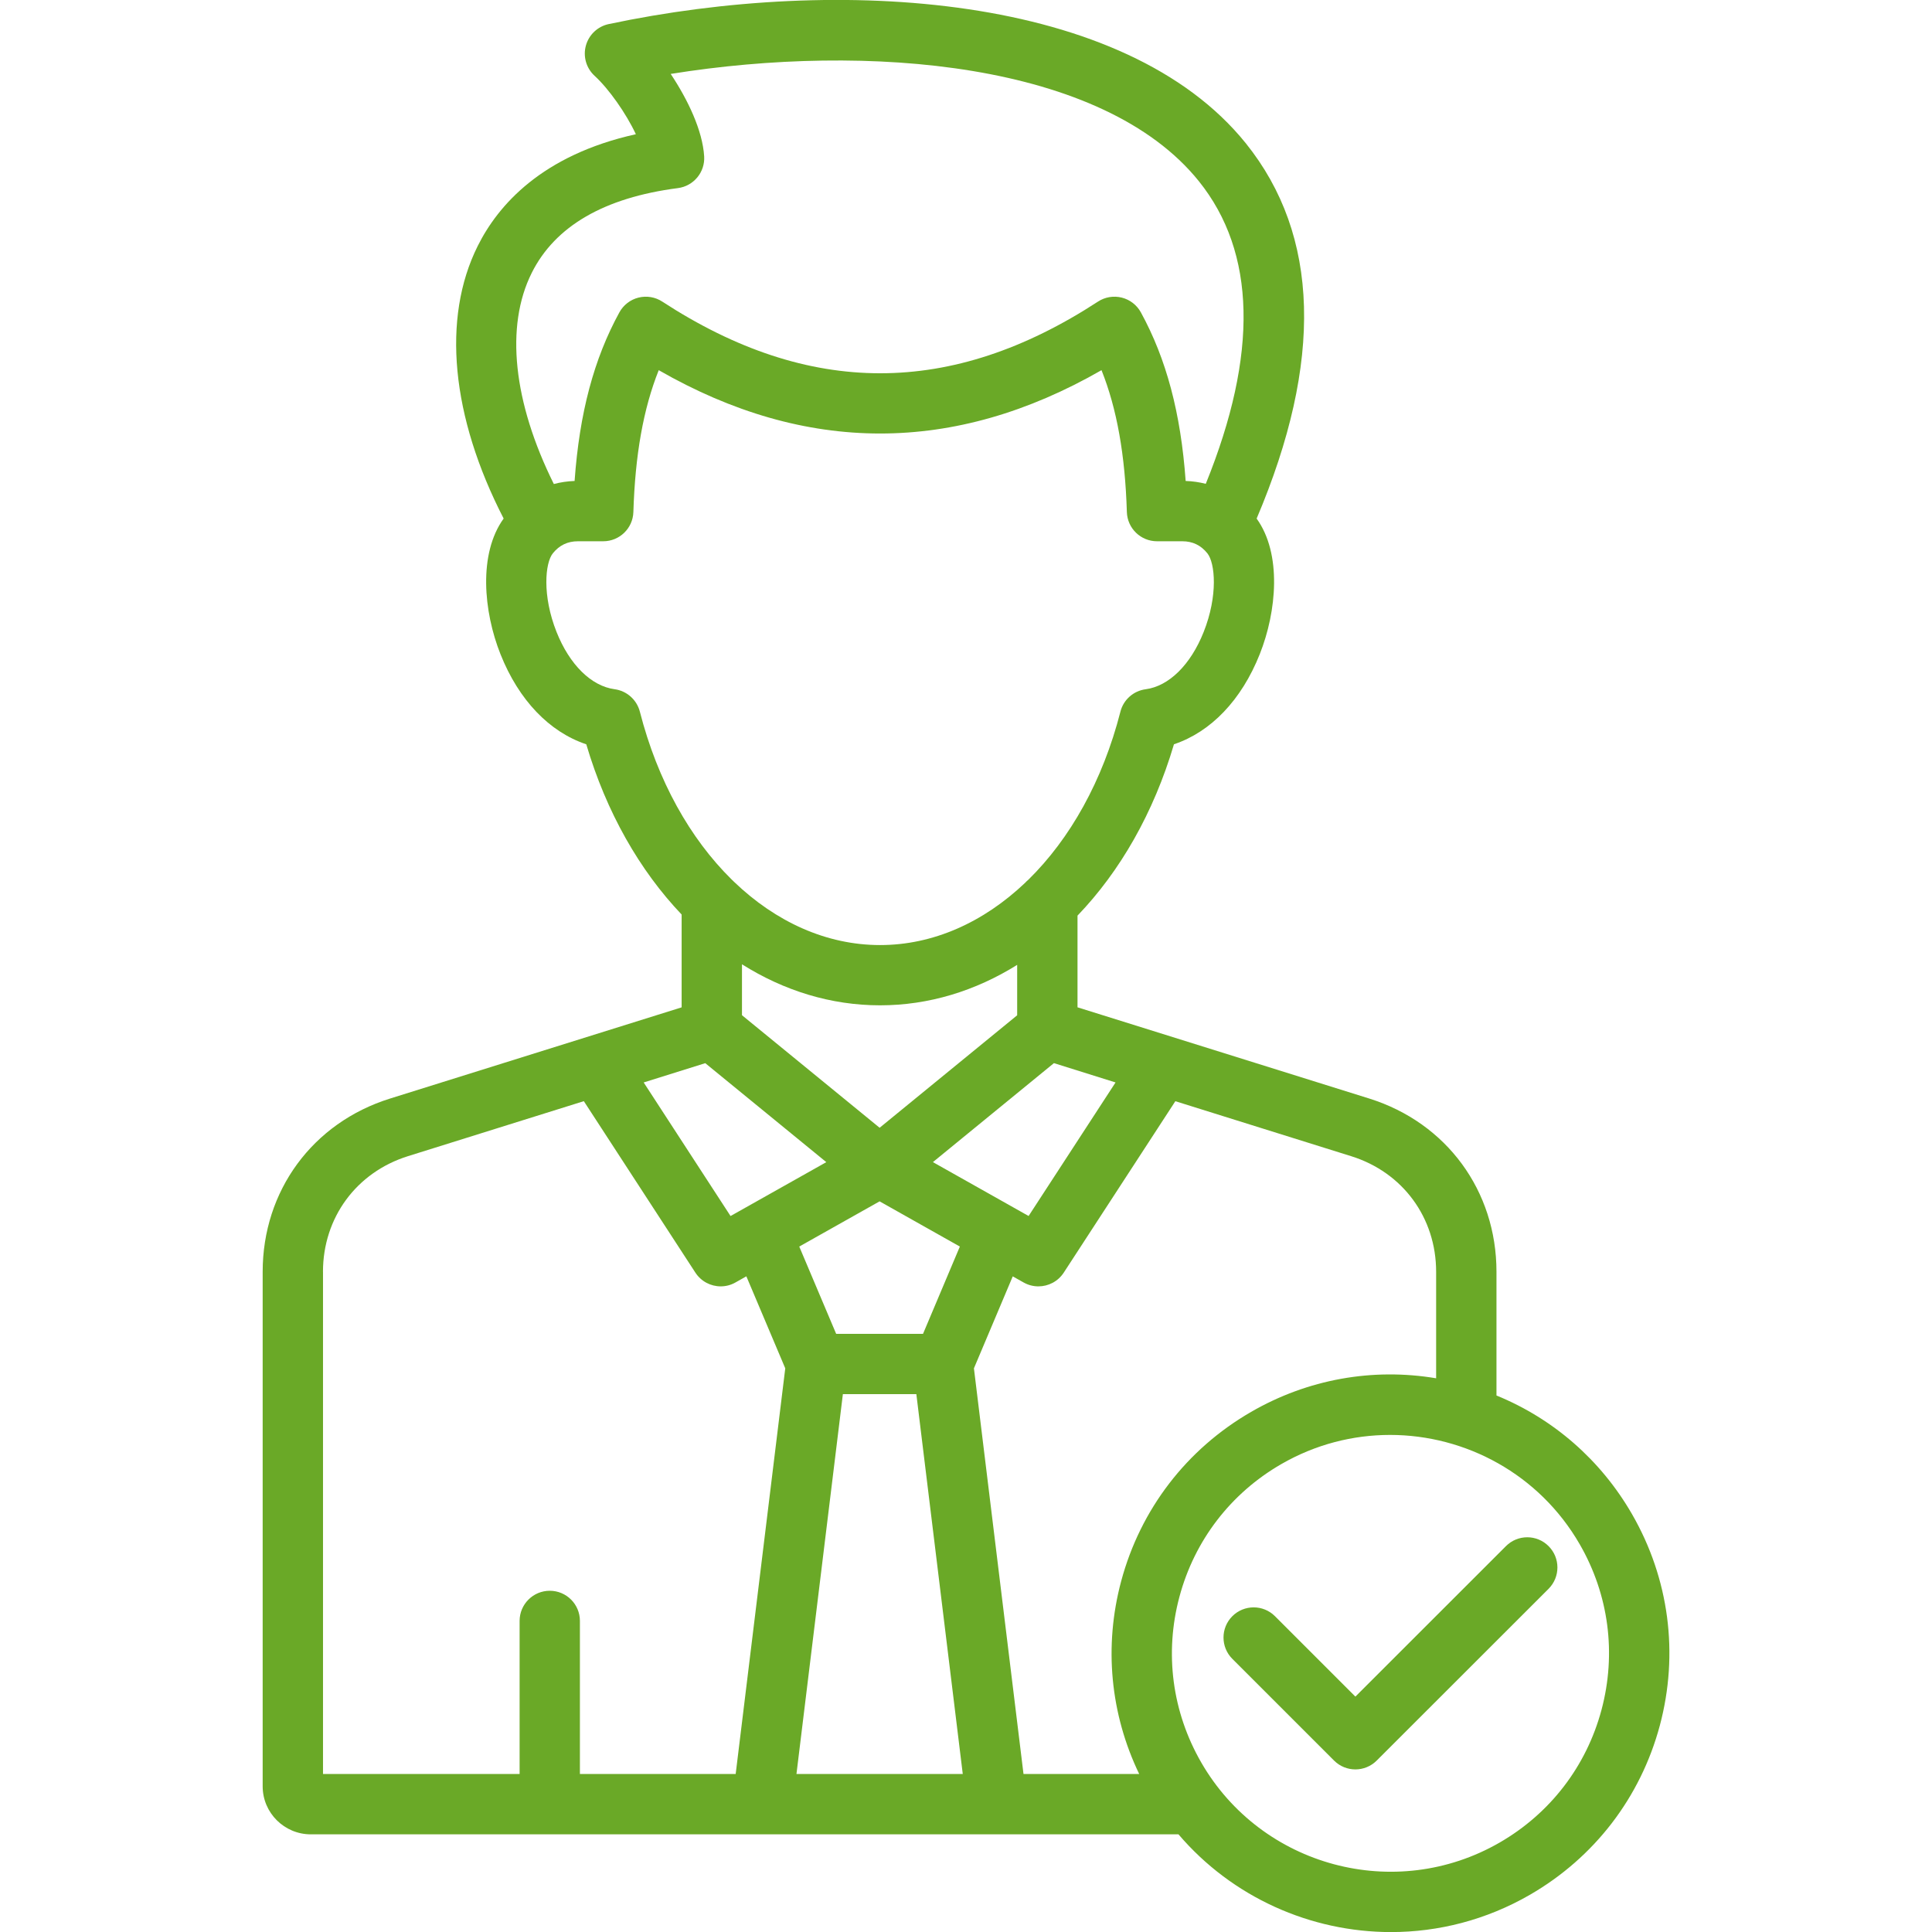 <svg id="Layer_1" enable-background="new 0 0 512 512" viewBox="0 0 512 512" xmlns="http://www.w3.org/2000/svg" fill="#6aa927"><path d="m432.47 401.21c-8.28-14.33-20.82-25.23-35.89-31.39v-32.79c0-21.46-13.22-39.47-33.7-45.9l-77.33-24.18v-24.3c11.25-11.7 20.18-27.22 25.56-45.41 9.78-3.27 17.89-11.7 22.73-23.86 4.51-11.33 5.9-26.62-.82-35.95 17.68-41.64 16.73-75.08-2.86-99.45-31.98-39.73-107.84-44.51-168.84-31.6-2.93.62-5.27 2.83-6.06 5.72s.11 5.98 2.32 8c3.73 3.41 8.3 9.87 10.93 15.47-24.93 5.53-36.53 18.83-41.9 29.6-9.58 19.17-7.04 45.25 6.86 72.25-6.73 9.32-5.35 24.63-.83 35.97 4.84 12.16 12.95 20.59 22.73 23.86 5.33 18.04 14.16 33.45 25.27 45.11v24.6l-77.31 24.18c-20.49 6.42-33.72 24.43-33.72 45.9v136.35c0 7.02 5.72 12.73 12.76 12.73h119.67.02.02 62.07.02.02 48.12c14.26 16.72 35.05 25.9 56.32 25.9 12.52 0 25.21-3.18 36.81-9.88 17.09-9.87 29.32-25.8 34.43-44.86 5.09-19.06 2.47-38.97-7.4-56.07zm-51.88-64.17v28.22c-16.86-2.83-34.04.24-49.04 8.91-17.09 9.87-29.32 25.8-34.43 44.86-4.62 17.24-2.89 35.18 4.78 51.1h-30.66l-13.14-107.51 10.29-24.37 2.88 1.62c1.24.7 2.58 1.03 3.92 1.03 2.62 0 5.18-1.29 6.71-3.63l29.58-45.44 46.62 14.58c13.66 4.27 22.49 16.3 22.49 30.63zm-183.97-81.5c11.14 7.02 23.59 10.88 36.6 10.88 12.91 0 25.27-3.81 36.34-10.72v13.36l-36.45 29.81-36.48-29.83v-13.5zm36.48 62.83 21.27 11.98-9.76 23.13h-23.02l-9.78-23.13zm-9.73 51.09h19.47l12.3 100.66h-44.07zm72.26-82.6-23.04 35.39-25.36-14.28 32.07-26.23zm-154.72-214.54c6.19-12.39 19.22-19.95 38.74-22.47 4.17-.54 7.22-4.22 6.96-8.42-.42-6.81-4.29-14.97-8.87-21.84 52.2-8.38 114.56-3.15 139.96 28.42 15.18 18.87 15.78 45.83 1.84 80.21-1.71-.44-3.49-.7-5.33-.76-1.29-18.01-5.12-32.35-11.87-44.68-1.07-1.95-2.9-3.37-5.06-3.91s-4.45-.16-6.31 1.06c-38.84 25.32-76.61 25.32-115.46 0-1.86-1.22-4.15-1.6-6.31-1.06s-3.99 1.96-5.06 3.91c-6.75 12.32-10.58 26.66-11.87 44.68-1.89.07-3.73.34-5.5.81-10.77-21.68-12.94-41.8-5.86-55.95zm21.96 110.33c-6.18-.83-11.93-6.5-15.38-15.17-3.84-9.65-3.04-18.31-.98-20.85 1.74-2.15 3.92-3.19 6.66-3.19h6.69c4.32 0 7.86-3.43 7.99-7.75.47-15.16 2.63-27.34 6.72-37.59 38.97 22.38 78.37 22.38 117.34 0 4.09 10.25 6.25 22.43 6.72 37.59.13 4.32 3.67 7.75 7.99 7.75h6.69c2.74 0 4.92 1.04 6.65 3.19 2.06 2.54 2.86 11.21-.98 20.86-3.45 8.68-9.2 14.35-15.38 15.17-3.23.43-5.88 2.78-6.68 5.94-4.69 18.35-13.36 33.71-24.4 44.54-.31.25-.59.52-.85.81-11.05 10.49-24.37 16.5-38.44 16.5-14.18 0-27.61-6.11-38.7-16.76-.21-.23-.44-.45-.68-.66-10.98-10.82-19.6-26.14-24.28-44.43-.82-3.17-3.47-5.52-6.7-5.95zm24.03 99.1 32.08 26.23-25.38 14.28-23.02-35.4zm-101.31 55.29c0-14.33 8.84-26.35 22.51-30.64l46.62-14.58 29.56 45.44c1.53 2.34 4.08 3.64 6.71 3.64 1.33 0 2.68-.33 3.91-1.03l2.89-1.63 10.31 24.38-13.14 107.5h-41.28v-40.56c0-4.42-3.58-7.99-7.99-7.99s-7.99 3.58-7.99 7.99v40.56h-52.1v-133.08zm338.82 116.1c-4 14.93-13.59 27.42-26.98 35.15-27.64 15.96-63.12 6.45-79.08-21.2-7.73-13.4-9.79-29-5.79-43.93s13.59-27.42 26.98-35.15c9.09-5.25 19.03-7.74 28.84-7.74 20.02 0 39.53 10.39 50.24 28.94 7.74 13.39 9.79 28.99 5.79 43.93zm-14.02-43.4c3.12 3.12 3.12 8.18 0 11.31l-45.55 45.52c-1.56 1.56-3.61 2.34-5.65 2.34-2.05 0-4.09-.78-5.65-2.34l-26.96-26.96c-3.12-3.12-3.12-8.18 0-11.3s8.18-3.12 11.3 0l21.31 21.31 39.9-39.88c3.12-3.13 8.18-3.13 11.3 0z"/></svg>